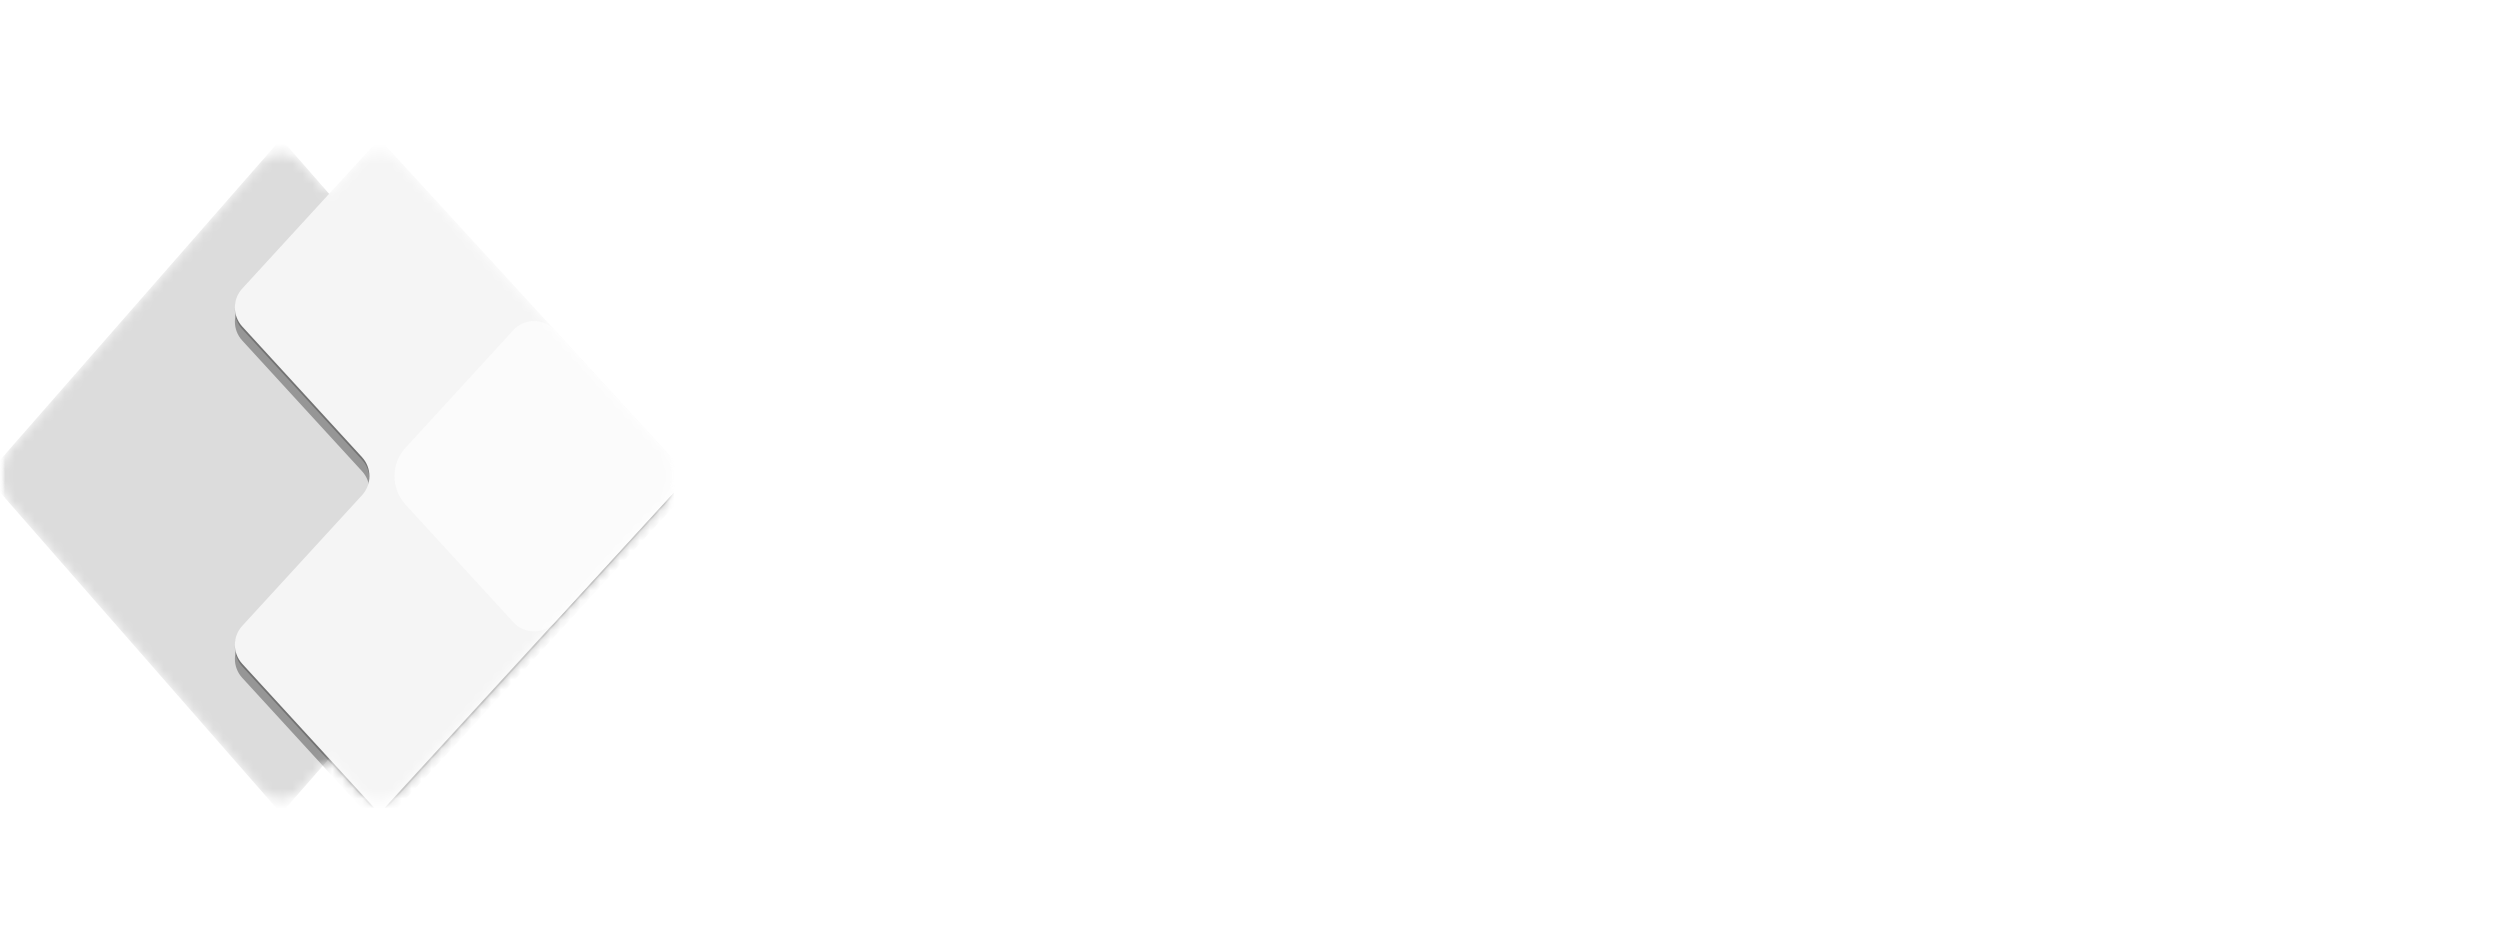 <svg width="252" height="96" viewBox="0 0 252 96" fill="none" xmlns="http://www.w3.org/2000/svg">
<g clip-path="url(#clip0_3055_11452)">
<mask id="mask0_3055_11452" style="mask-type:luminance" maskUnits="userSpaceOnUse" x="0" y="0" width="252" height="96">
<path d="M252 0H0V96H252V0Z" fill="white"/>
</mask>
<g mask="url(#mask0_3055_11452)">
<path d="M94.427 46.815V55.026H90.687V32.385H97.554C100.153 32.385 102.169 32.992 103.604 34.204C105.033 35.416 105.753 37.121 105.753 39.318C105.753 41.515 105.003 43.322 103.508 44.72C102.013 46.119 99.991 46.821 97.446 46.821H94.433L94.427 46.815ZM94.427 35.477V43.754H96.857C98.466 43.754 99.697 43.382 100.537 42.631C101.377 41.881 101.797 40.831 101.797 39.474C101.797 36.809 100.249 35.477 97.157 35.477H94.427Z" fill="white"/>
<path d="M115.255 55.404C112.758 55.404 110.765 54.648 109.276 53.142C107.788 51.629 107.043 49.63 107.043 47.133C107.043 44.414 107.818 42.295 109.372 40.771C110.927 39.246 113.016 38.484 115.651 38.484C118.286 38.484 120.147 39.228 121.557 40.711C122.968 42.193 123.67 44.252 123.67 46.887C123.67 49.522 122.908 51.533 121.389 53.087C119.87 54.642 117.824 55.416 115.255 55.416V55.404ZM115.429 41.401C113.994 41.401 112.866 41.899 112.031 42.901C111.197 43.904 110.783 45.278 110.783 47.037C110.783 48.796 111.203 50.068 112.043 51.041C112.884 52.013 114.012 52.499 115.423 52.499C116.833 52.499 117.974 52.019 118.748 51.065C119.522 50.104 119.906 48.742 119.906 46.977C119.906 45.212 119.522 43.826 118.748 42.853C117.974 41.887 116.863 41.401 115.423 41.401H115.429Z" fill="white"/>
<path d="M149.138 38.856L144.372 55.026H140.536L137.601 44.066C137.487 43.646 137.409 43.171 137.379 42.643H137.319C137.295 43.003 137.205 43.465 137.037 44.036L133.85 55.026H130.092L125.338 38.856H129.126L132.061 50.506C132.157 50.854 132.217 51.317 132.253 51.899H132.361C132.391 51.455 132.475 50.98 132.613 50.476L135.885 38.856H139.324L142.229 50.554C142.325 50.92 142.391 51.389 142.433 51.947H142.541C142.559 51.557 142.643 51.094 142.775 50.554L145.65 38.856H149.138Z" fill="white"/>
<path d="M165.386 47.937H154.366C154.408 49.432 154.87 50.584 155.746 51.395C156.623 52.205 157.835 52.613 159.372 52.613C161.1 52.613 162.685 52.097 164.126 51.065V54.018C162.649 54.942 160.704 55.404 158.285 55.404C155.866 55.404 154.042 54.672 152.685 53.201C151.335 51.731 150.656 49.666 150.656 47.001C150.656 44.486 151.401 42.433 152.889 40.849C154.378 39.264 156.226 38.472 158.441 38.472C160.656 38.472 162.361 39.18 163.573 40.602C164.786 42.025 165.392 44 165.392 46.527V47.931L165.386 47.937ZM161.851 45.344C161.839 44.03 161.526 43.003 160.92 42.271C160.308 41.539 159.468 41.173 158.393 41.173C157.319 41.173 156.449 41.557 155.716 42.325C154.984 43.093 154.534 44.102 154.366 45.344H161.851Z" fill="white"/>
<path d="M178.255 42.349C177.811 42.001 177.174 41.827 176.346 41.827C175.26 41.827 174.359 42.319 173.633 43.298C172.907 44.276 172.547 45.608 172.547 47.295V55.032H168.885V38.862H172.547V42.193H172.607C172.967 41.059 173.513 40.17 174.257 39.534C175.002 38.898 175.83 38.58 176.742 38.58C177.403 38.58 177.913 38.682 178.261 38.88V42.355L178.255 42.349Z" fill="white"/>
<path d="M199.858 55.026H195.734L193.699 49.264H184.792L182.835 55.026H178.729L187.211 32.385H191.442L199.858 55.026ZM192.703 46.197L189.564 37.163C189.468 36.869 189.372 36.395 189.264 35.741H189.204C189.108 36.341 189.005 36.815 188.885 37.163L185.776 46.197H192.709H192.703Z" fill="white"/>
<path d="M206.286 52.643H206.226V62.463H202.565V38.856H206.226V41.701H206.286C207.541 39.552 209.372 38.478 211.779 38.478C213.831 38.478 215.434 39.198 216.58 40.639C217.727 42.079 218.303 44.018 218.303 46.449C218.303 49.144 217.655 51.305 216.358 52.925C215.062 54.546 213.297 55.356 211.052 55.356C208.987 55.356 207.397 54.45 206.286 52.643ZM206.19 46.263V48.267C206.19 49.444 206.569 50.446 207.319 51.269C208.069 52.091 209.029 52.499 210.182 52.499C211.538 52.499 212.607 51.971 213.381 50.914C214.155 49.858 214.54 48.382 214.54 46.485C214.54 44.894 214.179 43.652 213.459 42.751C212.739 41.851 211.761 41.401 210.53 41.401C209.228 41.401 208.177 41.863 207.379 42.793C206.587 43.718 206.184 44.876 206.184 46.269L206.19 46.263Z" fill="white"/>
<path d="M225.77 52.643H225.71V62.463H222.048V38.856H225.71V41.701H225.77C227.024 39.552 228.855 38.478 231.262 38.478C233.315 38.478 234.917 39.198 236.064 40.639C237.21 42.079 237.786 44.018 237.786 46.449C237.786 49.144 237.138 51.305 235.842 52.925C234.545 54.546 232.781 55.356 230.536 55.356C228.471 55.356 226.88 54.45 225.77 52.643ZM225.674 46.263V48.267C225.674 49.444 226.052 50.446 226.802 51.269C227.552 52.091 228.513 52.499 229.665 52.499C231.022 52.499 232.09 51.971 232.865 50.914C233.639 49.858 234.023 48.382 234.023 46.485C234.023 44.894 233.663 43.652 232.943 42.751C232.222 41.851 231.244 41.401 230.013 41.401C228.711 41.401 227.661 41.863 226.862 42.793C226.07 43.718 225.668 44.876 225.668 46.269L225.674 46.263Z" fill="white"/>
<path d="M240.518 54.522V51.125C241.886 52.169 243.399 52.685 245.049 52.685C247.258 52.685 248.363 52.031 248.363 50.728C248.363 50.362 248.267 50.044 248.081 49.786C247.888 49.528 247.636 49.3 247.312 49.102C246.988 48.904 246.61 48.724 246.178 48.568C245.74 48.412 245.253 48.232 244.719 48.033C244.059 47.769 243.459 47.493 242.925 47.199C242.39 46.905 241.952 46.569 241.598 46.197C241.244 45.825 240.98 45.398 240.8 44.924C240.62 44.45 240.53 43.898 240.53 43.268C240.53 42.487 240.716 41.803 241.082 41.209C241.448 40.615 241.946 40.116 242.564 39.708C243.183 39.306 243.891 39 244.683 38.79C245.47 38.586 246.286 38.484 247.132 38.484C248.627 38.484 249.965 38.712 251.142 39.162V42.367C250.007 41.587 248.699 41.197 247.228 41.197C246.766 41.197 246.346 41.245 245.974 41.341C245.602 41.437 245.283 41.569 245.019 41.737C244.755 41.905 244.551 42.109 244.401 42.343C244.251 42.577 244.179 42.842 244.179 43.124C244.179 43.472 244.251 43.766 244.401 44.006C244.551 44.246 244.767 44.462 245.055 44.648C245.343 44.834 245.692 45.002 246.1 45.152C246.502 45.302 246.97 45.471 247.498 45.651C248.195 45.933 248.819 46.227 249.371 46.521C249.923 46.815 250.397 47.151 250.782 47.523C251.172 47.895 251.472 48.328 251.682 48.82C251.892 49.312 252 49.888 252 50.566C252 51.389 251.808 52.103 251.43 52.715C251.052 53.328 250.547 53.832 249.911 54.234C249.281 54.636 248.549 54.93 247.726 55.128C246.898 55.32 246.028 55.422 245.115 55.422C243.345 55.422 241.814 55.128 240.518 54.54V54.522Z" fill="white"/>
</g>
<g clip-path="url(#clip1_3055_11452)">
<mask id="mask1_3055_11452" style="mask-type:luminance" maskUnits="userSpaceOnUse" x="0" y="14" width="68" height="68">
<path d="M68 14H0V82H68V14Z" fill="white"/>
</mask>
<g mask="url(#mask1_3055_11452)">
<mask id="mask2_3055_11452" style="mask-type:luminance" maskUnits="userSpaceOnUse" x="0" y="14" width="68" height="68">
<path d="M68 14H0V82H68V14Z" fill="white"/>
</mask>
<g mask="url(#mask2_3055_11452)">
<mask id="mask3_3055_11452" style="mask-type:luminance" maskUnits="userSpaceOnUse" x="0" y="14" width="68" height="69">
<path d="M68 14H0V82H68V14Z" fill="white"/>
</mask>
<g mask="url(#mask3_3055_11452)">
<mask id="mask4_3055_11452" style="mask-type:alpha" maskUnits="userSpaceOnUse" x="-1" y="15" width="69" height="66">
<path d="M1.032 45.201C-0.37 46.804 -0.37 49.196 1.032 50.799L26.201 79.563C27.33 80.853 29.337 80.853 30.465 79.563L33.176 76.466L36.161 79.722C37.284 80.947 39.215 80.947 40.338 79.722L66.783 50.872C68.273 49.247 68.273 46.753 66.783 45.128L40.338 16.279C39.215 15.053 37.284 15.053 36.161 16.279L33.176 19.535L30.465 16.437C29.337 15.147 27.33 15.147 26.201 16.437L1.032 45.201Z" fill="white"/>
</mask>
<g mask="url(#mask4_3055_11452)">
<path d="M28.333 82L-1.417 48L28.333 14L58.083 48L28.333 82Z" fill="#DCDCDC"/>
<g filter="url(#filter0_f_3055_11452)">
<path d="M38.249 15.417L69.415 49.417L38.249 83.417L24.421 68.331C23.427 67.248 23.427 65.585 24.421 64.502L36.494 51.331C37.487 50.248 37.487 48.585 36.494 47.502L24.421 34.331C23.427 33.248 23.427 31.585 24.421 30.502L38.249 15.417Z" fill="black" fill-opacity="0.32"/>
</g>
<g filter="url(#filter1_f_3055_11452)">
<path d="M38.249 14.269L69.415 48.269L38.249 82.269L24.421 67.184C23.427 66.101 23.427 64.438 24.421 63.355L36.494 50.184C37.487 49.101 37.487 47.438 36.494 46.355L24.421 33.184C23.427 32.101 23.427 30.438 24.421 29.355L38.249 14.269Z" fill="black" fill-opacity="0.24"/>
</g>
<path d="M38.249 14L69.415 48L38.249 82L24.421 66.915C23.427 65.831 23.427 64.169 24.421 63.085L36.494 49.915C37.487 48.831 37.487 47.169 36.494 46.085L24.421 32.915C23.427 31.831 23.427 30.169 24.421 29.085L38.249 14Z" fill="#F5F5F5"/>
<path d="M51.745 33.279C52.867 32.053 54.799 32.053 55.922 33.279L69.416 48L55.922 62.721C54.799 63.947 52.867 63.947 51.745 62.721L40.882 50.872C39.393 49.247 39.393 46.753 40.882 45.128L51.745 33.279Z" fill="#FBFBFB"/>
</g>
</g>
</g>
</g>
</g>
</g>
<defs>
<filter id="filter0_f_3055_11452" x="15.676" y="7.417" width="61.74" height="84" filterUnits="userSpaceOnUse" color-interpolation-filters="sRGB">
<feFlood flood-opacity="0" result="BackgroundImageFix"/>
<feBlend mode="normal" in="SourceGraphic" in2="BackgroundImageFix" result="shape"/>
<feGaussianBlur stdDeviation="4" result="effect1_foregroundBlur_3055_11452"/>
</filter>
<filter id="filter1_f_3055_11452" x="22.916" y="13.509" width="47.26" height="69.52" filterUnits="userSpaceOnUse" color-interpolation-filters="sRGB">
<feFlood flood-opacity="0" result="BackgroundImageFix"/>
<feBlend mode="normal" in="SourceGraphic" in2="BackgroundImageFix" result="shape"/>
<feGaussianBlur stdDeviation="0.38" result="effect1_foregroundBlur_3055_11452"/>
</filter>
<clipPath id="clip0_3055_11452">
<rect width="252" height="96" fill="white"/>
</clipPath>
<clipPath id="clip1_3055_11452">
<rect width="68" height="68" fill="white" transform="translate(0 14)"/>
</clipPath>
</defs>
</svg>
